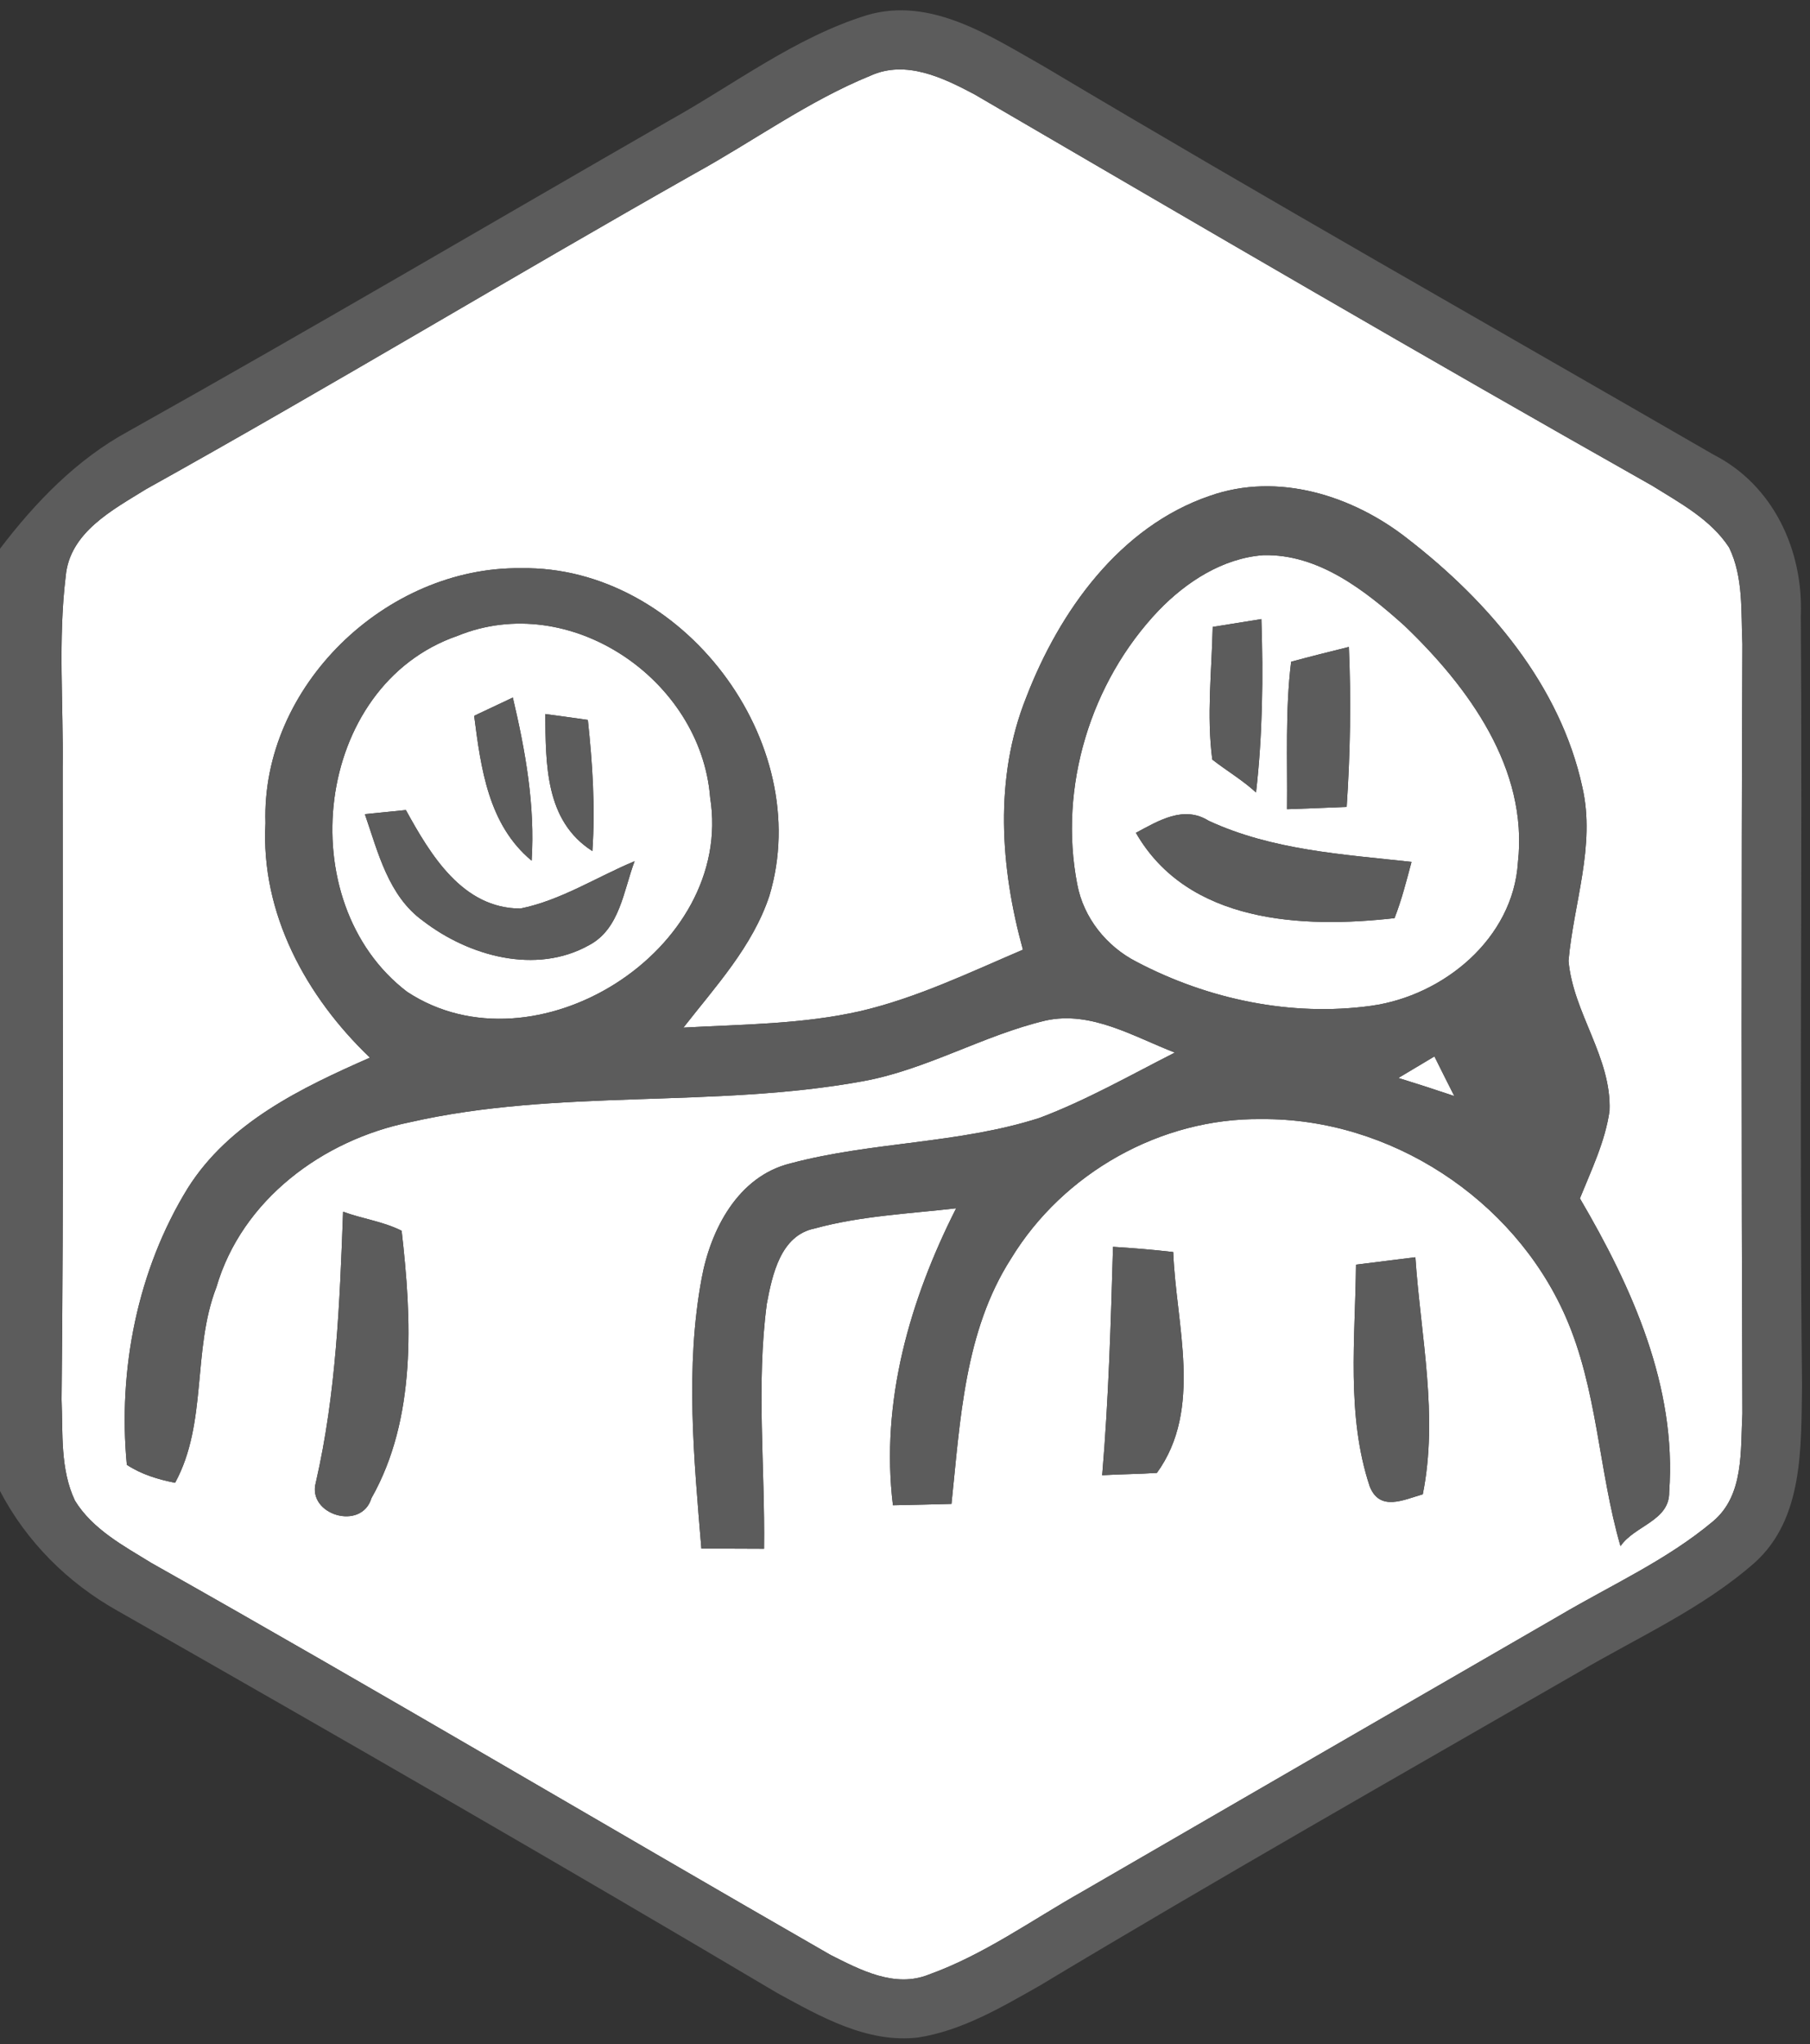 <?xml version="1.0" encoding="UTF-8" ?>
<!DOCTYPE svg PUBLIC "-//W3C//DTD SVG 1.1//EN" "http://www.w3.org/Graphics/SVG/1.1/DTD/svg11.dtd">
<svg width="132pt" height="149pt" viewBox="0 0 132 149" version="1.1" xmlns="http://www.w3.org/2000/svg">
<rect x="0" y="0" width="132" height="149" fill="#333333" stroke="none"/>
<g id="#ffffffff">
<path fill="#ffffff" opacity="1.00" d=" M 63.50 5.51 C 66.07 4.35 68.79 5.67 71.07 6.88 C 87.50 16.46 103.93 26.06 120.50 35.41 C 122.52 36.67 124.76 37.86 126.10 39.91 C 127.16 42.09 126.96 44.60 127.07 46.95 C 126.99 65.65 127.00 84.36 127.07 103.06 C 126.92 105.73 127.21 108.99 124.93 110.90 C 121.56 113.73 117.49 115.55 113.73 117.77 C 102.12 124.47 90.52 131.18 78.92 137.90 C 75.23 139.98 71.75 142.50 67.74 143.94 C 65.27 144.94 62.75 143.61 60.57 142.51 C 44.04 133.02 27.64 123.29 11.03 113.93 C 9.00 112.68 6.76 111.49 5.47 109.40 C 4.38 107.11 4.59 104.48 4.49 102.02 C 4.65 86.68 4.56 71.34 4.57 56.00 C 4.63 51.34 4.23 46.66 4.79 42.02 C 5.07 38.80 8.22 37.17 10.65 35.66 C 24.09 28.18 37.27 20.22 50.66 12.65 C 54.95 10.29 58.95 7.36 63.50 5.51 M 74.84 50.84 C 72.49 56.71 72.95 63.25 74.60 69.23 C 70.73 70.88 66.90 72.73 62.78 73.70 C 58.54 74.67 54.16 74.67 49.84 74.91 C 52.19 71.90 54.89 68.99 56.11 65.30 C 59.49 54.07 49.71 41.22 38.00 41.42 C 28.16 41.29 19.04 50.03 19.36 60.00 C 19.00 66.59 22.33 72.66 26.98 77.10 C 21.98 79.30 16.71 81.82 13.69 86.62 C 10.02 92.58 8.59 99.85 9.25 106.78 C 10.31 107.48 11.54 107.85 12.77 108.09 C 15.15 103.72 14.00 98.43 15.78 93.84 C 17.64 87.46 23.54 83.10 29.88 81.81 C 40.72 79.34 52.01 80.81 62.92 78.82 C 67.57 77.98 71.70 75.47 76.27 74.39 C 79.60 73.67 82.69 75.58 85.68 76.73 C 82.43 78.38 79.24 80.20 75.82 81.49 C 69.92 83.39 63.60 83.22 57.64 84.81 C 53.83 85.75 51.83 89.61 51.17 93.19 C 49.96 99.69 50.61 106.35 51.15 112.89 C 52.68 112.89 54.20 112.89 55.72 112.90 C 55.80 106.95 55.14 100.97 55.92 95.05 C 56.32 92.93 56.92 90.05 59.42 89.55 C 62.78 88.63 66.29 88.48 69.73 88.08 C 66.35 94.76 64.20 102.18 65.12 109.73 C 66.54 109.70 67.97 109.67 69.39 109.63 C 70.03 103.54 70.33 97.05 73.74 91.74 C 77.54 85.50 84.67 81.48 92.00 81.58 C 101.36 81.50 110.37 87.38 114.15 95.92 C 116.51 101.24 116.57 107.18 118.18 112.71 C 119.20 111.21 121.76 110.87 121.73 108.77 C 122.29 101.08 119.02 93.84 115.22 87.36 C 116.06 85.28 117.06 83.22 117.38 80.98 C 117.54 77.08 114.72 73.84 114.39 70.04 C 114.76 65.84 116.37 61.65 115.40 57.39 C 113.79 49.96 108.57 43.85 102.69 39.30 C 98.68 36.13 93.20 34.39 88.22 36.15 C 81.64 38.40 77.25 44.58 74.84 50.84 M 25.02 88.33 C 24.78 94.96 24.52 101.60 23.03 108.08 C 22.39 110.42 26.36 111.63 27.09 109.21 C 30.39 103.39 30.03 96.15 29.29 89.72 C 27.95 89.04 26.42 88.85 25.02 88.33 M 81.17 90.89 C 81.01 96.45 80.85 102.00 80.38 107.54 C 81.71 107.46 83.04 107.46 84.37 107.37 C 87.75 102.71 85.76 96.56 85.56 91.27 C 84.10 91.10 82.63 90.98 81.17 90.89 M 98.89 92.19 C 98.84 97.56 98.17 103.17 99.89 108.35 C 100.62 110.21 102.36 109.33 103.76 108.93 C 104.91 103.21 103.61 97.39 103.22 91.65 C 101.77 91.83 100.33 92.01 98.89 92.19 Z" />
<path fill="#ffffff" opacity="1.00" d=" M 92.13 40.47 C 96.16 40.37 99.55 43.04 102.40 45.59 C 107.08 50.06 111.47 56.04 110.70 62.87 C 110.35 68.42 105.27 72.59 100.00 73.32 C 94.16 74.13 88.10 72.85 82.90 70.12 C 80.70 69.00 79.02 66.91 78.56 64.46 C 77.19 57.37 79.53 49.72 84.50 44.50 C 86.52 42.41 89.17 40.69 92.13 40.47 M 88.44 45.70 C 88.37 48.92 87.99 52.17 88.41 55.37 C 89.46 56.19 90.61 56.86 91.60 57.77 C 92.08 53.57 92.13 49.35 91.99 45.13 C 90.81 45.32 89.62 45.51 88.44 45.70 M 94.16 48.24 C 93.72 51.81 93.90 55.41 93.86 58.99 C 95.31 58.94 96.76 58.88 98.21 58.82 C 98.47 54.94 98.54 51.05 98.37 47.16 C 96.96 47.51 95.55 47.86 94.16 48.24 M 82.84 60.71 C 86.63 67.31 94.99 67.69 101.70 66.93 C 102.22 65.60 102.57 64.21 102.94 62.83 C 97.93 62.28 92.78 61.98 88.14 59.83 C 86.32 58.69 84.49 59.83 82.84 60.71 Z" />
<path fill="#ffffff" opacity="1.00" d=" M 33.37 46.35 C 41.56 43.01 51.12 49.54 51.79 58.14 C 53.58 69.27 38.99 78.43 29.69 72.30 C 21.13 65.78 22.87 49.97 33.37 46.35 M 34.58 52.18 C 35.07 56.00 35.61 60.12 38.77 62.74 C 39.03 58.72 38.32 54.75 37.40 50.85 C 36.70 51.18 35.29 51.84 34.58 52.18 M 39.76 52.05 C 39.82 55.67 39.72 59.82 43.20 62.04 C 43.42 58.85 43.21 55.65 42.87 52.48 C 42.09 52.37 40.54 52.15 39.76 52.05 M 26.61 59.35 C 27.57 62.13 28.32 65.31 30.85 67.13 C 34.19 69.70 39.08 71.07 42.96 68.90 C 45.21 67.71 45.47 64.92 46.28 62.78 C 43.51 63.93 40.92 65.63 37.95 66.23 C 33.72 66.22 31.39 62.30 29.60 59.05 C 28.85 59.13 27.35 59.28 26.61 59.35 Z" />
<path fill="#ffffff" opacity="1.00" d=" M 101.98 78.58 C 102.86 78.05 103.74 77.53 104.61 77.01 C 105.09 77.97 105.57 78.94 106.06 79.90 C 104.70 79.44 103.34 79.00 101.98 78.58 Z" />
</g>
<g id="#5c5c5cff">
<path fill="#5c5c5c" opacity="1.00" d=" M 48.79 8.80 C 53.54 6.16 57.96 2.74 63.21 1.11 C 67.89 -0.28 72.26 2.66 76.16 4.86 C 92.31 14.48 108.68 23.74 124.96 33.14 C 129.34 35.37 131.53 40.14 131.33 44.93 C 131.46 63.62 131.21 82.32 131.42 101.02 C 131.34 105.44 131.56 110.68 127.97 113.91 C 124.13 117.29 119.38 119.38 115.00 121.97 C 101.89 129.52 88.74 136.99 75.77 144.78 C 72.99 146.35 70.15 148.03 66.95 148.53 C 63.23 148.96 59.83 147.00 56.69 145.29 C 40.74 135.83 24.67 126.58 8.55 117.41 C 4.93 115.38 1.92 112.37 0.00 108.69 L 0.00 40.00 C 2.58 36.61 5.60 33.48 9.38 31.43 C 22.60 24.03 35.65 16.35 48.79 8.80 M 63.50 5.51 C 58.95 7.36 54.95 10.29 50.66 12.65 C 37.27 20.22 24.09 28.18 10.65 35.66 C 8.22 37.17 5.07 38.80 4.79 42.02 C 4.23 46.66 4.63 51.34 4.57 56.00 C 4.56 71.34 4.65 86.68 4.49 102.02 C 4.59 104.48 4.38 107.11 5.47 109.40 C 6.76 111.49 9.00 112.68 11.03 113.93 C 27.64 123.29 44.04 133.02 60.57 142.51 C 62.75 143.61 65.27 144.94 67.74 143.94 C 71.75 142.50 75.23 139.98 78.92 137.90 C 90.52 131.18 102.12 124.47 113.73 117.77 C 117.49 115.55 121.56 113.73 124.93 110.90 C 127.21 108.99 126.92 105.73 127.07 103.06 C 127.00 84.36 126.99 65.65 127.07 46.95 C 126.96 44.60 127.16 42.09 126.10 39.91 C 124.76 37.86 122.52 36.67 120.50 35.41 C 103.93 26.06 87.50 16.46 71.07 6.88 C 68.79 5.67 66.07 4.35 63.50 5.51 Z" />
<path fill="#5c5c5c" opacity="1.00" d=" M 74.84 50.84 C 77.25 44.58 81.64 38.40 88.22 36.15 C 93.20 34.39 98.68 36.13 102.69 39.30 C 108.57 43.85 113.79 49.96 115.40 57.39 C 116.37 61.65 114.76 65.84 114.39 70.04 C 114.72 73.84 117.54 77.08 117.38 80.98 C 117.06 83.22 116.06 85.28 115.22 87.36 C 119.02 93.84 122.29 101.08 121.73 108.77 C 121.76 110.87 119.20 111.21 118.18 112.71 C 116.57 107.18 116.51 101.24 114.15 95.92 C 110.37 87.38 101.36 81.50 92.00 81.58 C 84.67 81.48 77.54 85.50 73.74 91.74 C 70.33 97.05 70.03 103.54 69.39 109.63 C 67.97 109.67 66.54 109.70 65.12 109.73 C 64.20 102.18 66.35 94.76 69.73 88.08 C 66.29 88.48 62.78 88.63 59.42 89.55 C 56.92 90.05 56.32 92.93 55.92 95.05 C 55.14 100.97 55.80 106.95 55.72 112.90 C 54.20 112.89 52.68 112.89 51.15 112.89 C 50.61 106.35 49.96 99.69 51.17 93.19 C 51.83 89.61 53.83 85.75 57.64 84.81 C 63.60 83.22 69.92 83.39 75.82 81.49 C 79.24 80.20 82.43 78.38 85.68 76.73 C 82.69 75.58 79.60 73.67 76.27 74.39 C 71.70 75.47 67.57 77.98 62.92 78.82 C 52.01 80.81 40.72 79.34 29.88 81.81 C 23.54 83.10 17.64 87.46 15.78 93.84 C 14.00 98.43 15.15 103.72 12.77 108.09 C 11.54 107.85 10.31 107.48 9.25 106.78 C 8.59 99.85 10.02 92.58 13.69 86.62 C 16.71 81.82 21.98 79.30 26.98 77.10 C 22.33 72.66 19.00 66.59 19.36 60.00 C 19.04 50.03 28.16 41.29 38.00 41.42 C 49.71 41.22 59.49 54.07 56.11 65.30 C 54.89 68.99 52.19 71.90 49.84 74.91 C 54.16 74.67 58.54 74.67 62.78 73.70 C 66.90 72.73 70.73 70.88 74.60 69.23 C 72.95 63.25 72.49 56.71 74.84 50.84 M 92.13 40.47 C 89.17 40.69 86.52 42.41 84.50 44.50 C 79.53 49.72 77.19 57.37 78.56 64.46 C 79.02 66.91 80.70 69.00 82.90 70.12 C 88.10 72.85 94.16 74.13 100.00 73.32 C 105.27 72.59 110.35 68.42 110.70 62.87 C 111.47 56.04 107.08 50.06 102.40 45.59 C 99.55 43.04 96.16 40.37 92.13 40.47 M 33.37 46.35 C 22.87 49.97 21.13 65.78 29.69 72.30 C 38.99 78.43 53.58 69.27 51.79 58.14 C 51.12 49.54 41.56 43.01 33.37 46.35 M 101.98 78.58 C 103.34 79.00 104.70 79.44 106.06 79.90 C 105.57 78.94 105.09 77.97 104.61 77.01 C 103.74 77.53 102.86 78.05 101.98 78.58 Z" />
<path fill="#5c5c5c" opacity="1.00" d=" M 88.44 45.70 C 89.62 45.51 90.81 45.32 91.99 45.13 C 92.13 49.35 92.08 53.57 91.60 57.77 C 90.61 56.86 89.46 56.19 88.41 55.37 C 87.99 52.17 88.37 48.92 88.44 45.70 Z" />
<path fill="#5c5c5c" opacity="1.00" d=" M 94.16 48.24 C 95.55 47.86 96.96 47.51 98.37 47.16 C 98.54 51.05 98.47 54.94 98.21 58.82 C 96.76 58.88 95.31 58.94 93.86 58.99 C 93.90 55.41 93.72 51.81 94.16 48.24 Z" />
<path fill="#5c5c5c" opacity="1.00" d=" M 34.58 52.18 C 35.29 51.84 36.70 51.18 37.40 50.85 C 38.32 54.75 39.03 58.72 38.77 62.74 C 35.61 60.12 35.07 56.00 34.58 52.18 Z" />
<path fill="#5c5c5c" opacity="1.00" d=" M 39.76 52.05 C 40.54 52.15 42.09 52.37 42.87 52.48 C 43.21 55.65 43.42 58.85 43.20 62.04 C 39.72 59.82 39.82 55.67 39.76 52.05 Z" />
<path fill="#5c5c5c" opacity="1.00" d=" M 26.61 59.35 C 27.35 59.28 28.85 59.13 29.60 59.05 C 31.39 62.30 33.72 66.22 37.95 66.23 C 40.92 65.63 43.51 63.93 46.28 62.78 C 45.47 64.92 45.21 67.71 42.96 68.90 C 39.08 71.07 34.19 69.70 30.85 67.13 C 28.32 65.31 27.57 62.13 26.61 59.35 Z" />
<path fill="#5c5c5c" opacity="1.00" d=" M 82.84 60.71 C 84.49 59.83 86.32 58.69 88.14 59.83 C 92.78 61.98 97.93 62.28 102.94 62.83 C 102.57 64.21 102.22 65.60 101.70 66.93 C 94.99 67.69 86.63 67.31 82.84 60.71 Z" />
<path fill="#5c5c5c" opacity="1.00" d=" M 25.02 88.33 C 26.42 88.85 27.95 89.04 29.29 89.72 C 30.03 96.15 30.39 103.39 27.09 109.21 C 26.36 111.63 22.39 110.42 23.03 108.08 C 24.52 101.60 24.78 94.96 25.02 88.33 Z" />
<path fill="#5c5c5c" opacity="1.00" d=" M 81.17 90.89 C 82.63 90.98 84.10 91.10 85.56 91.27 C 85.76 96.56 87.75 102.71 84.37 107.37 C 83.04 107.46 81.71 107.46 80.38 107.54 C 80.85 102.00 81.01 96.45 81.17 90.89 Z" />
<path fill="#5c5c5c" opacity="1.00" d=" M 98.89 92.19 C 100.33 92.01 101.77 91.83 103.22 91.65 C 103.61 97.39 104.91 103.21 103.76 108.93 C 102.36 109.33 100.62 110.21 99.89 108.35 C 98.17 103.17 98.84 97.56 98.89 92.19 Z" />
</g>
</svg>
